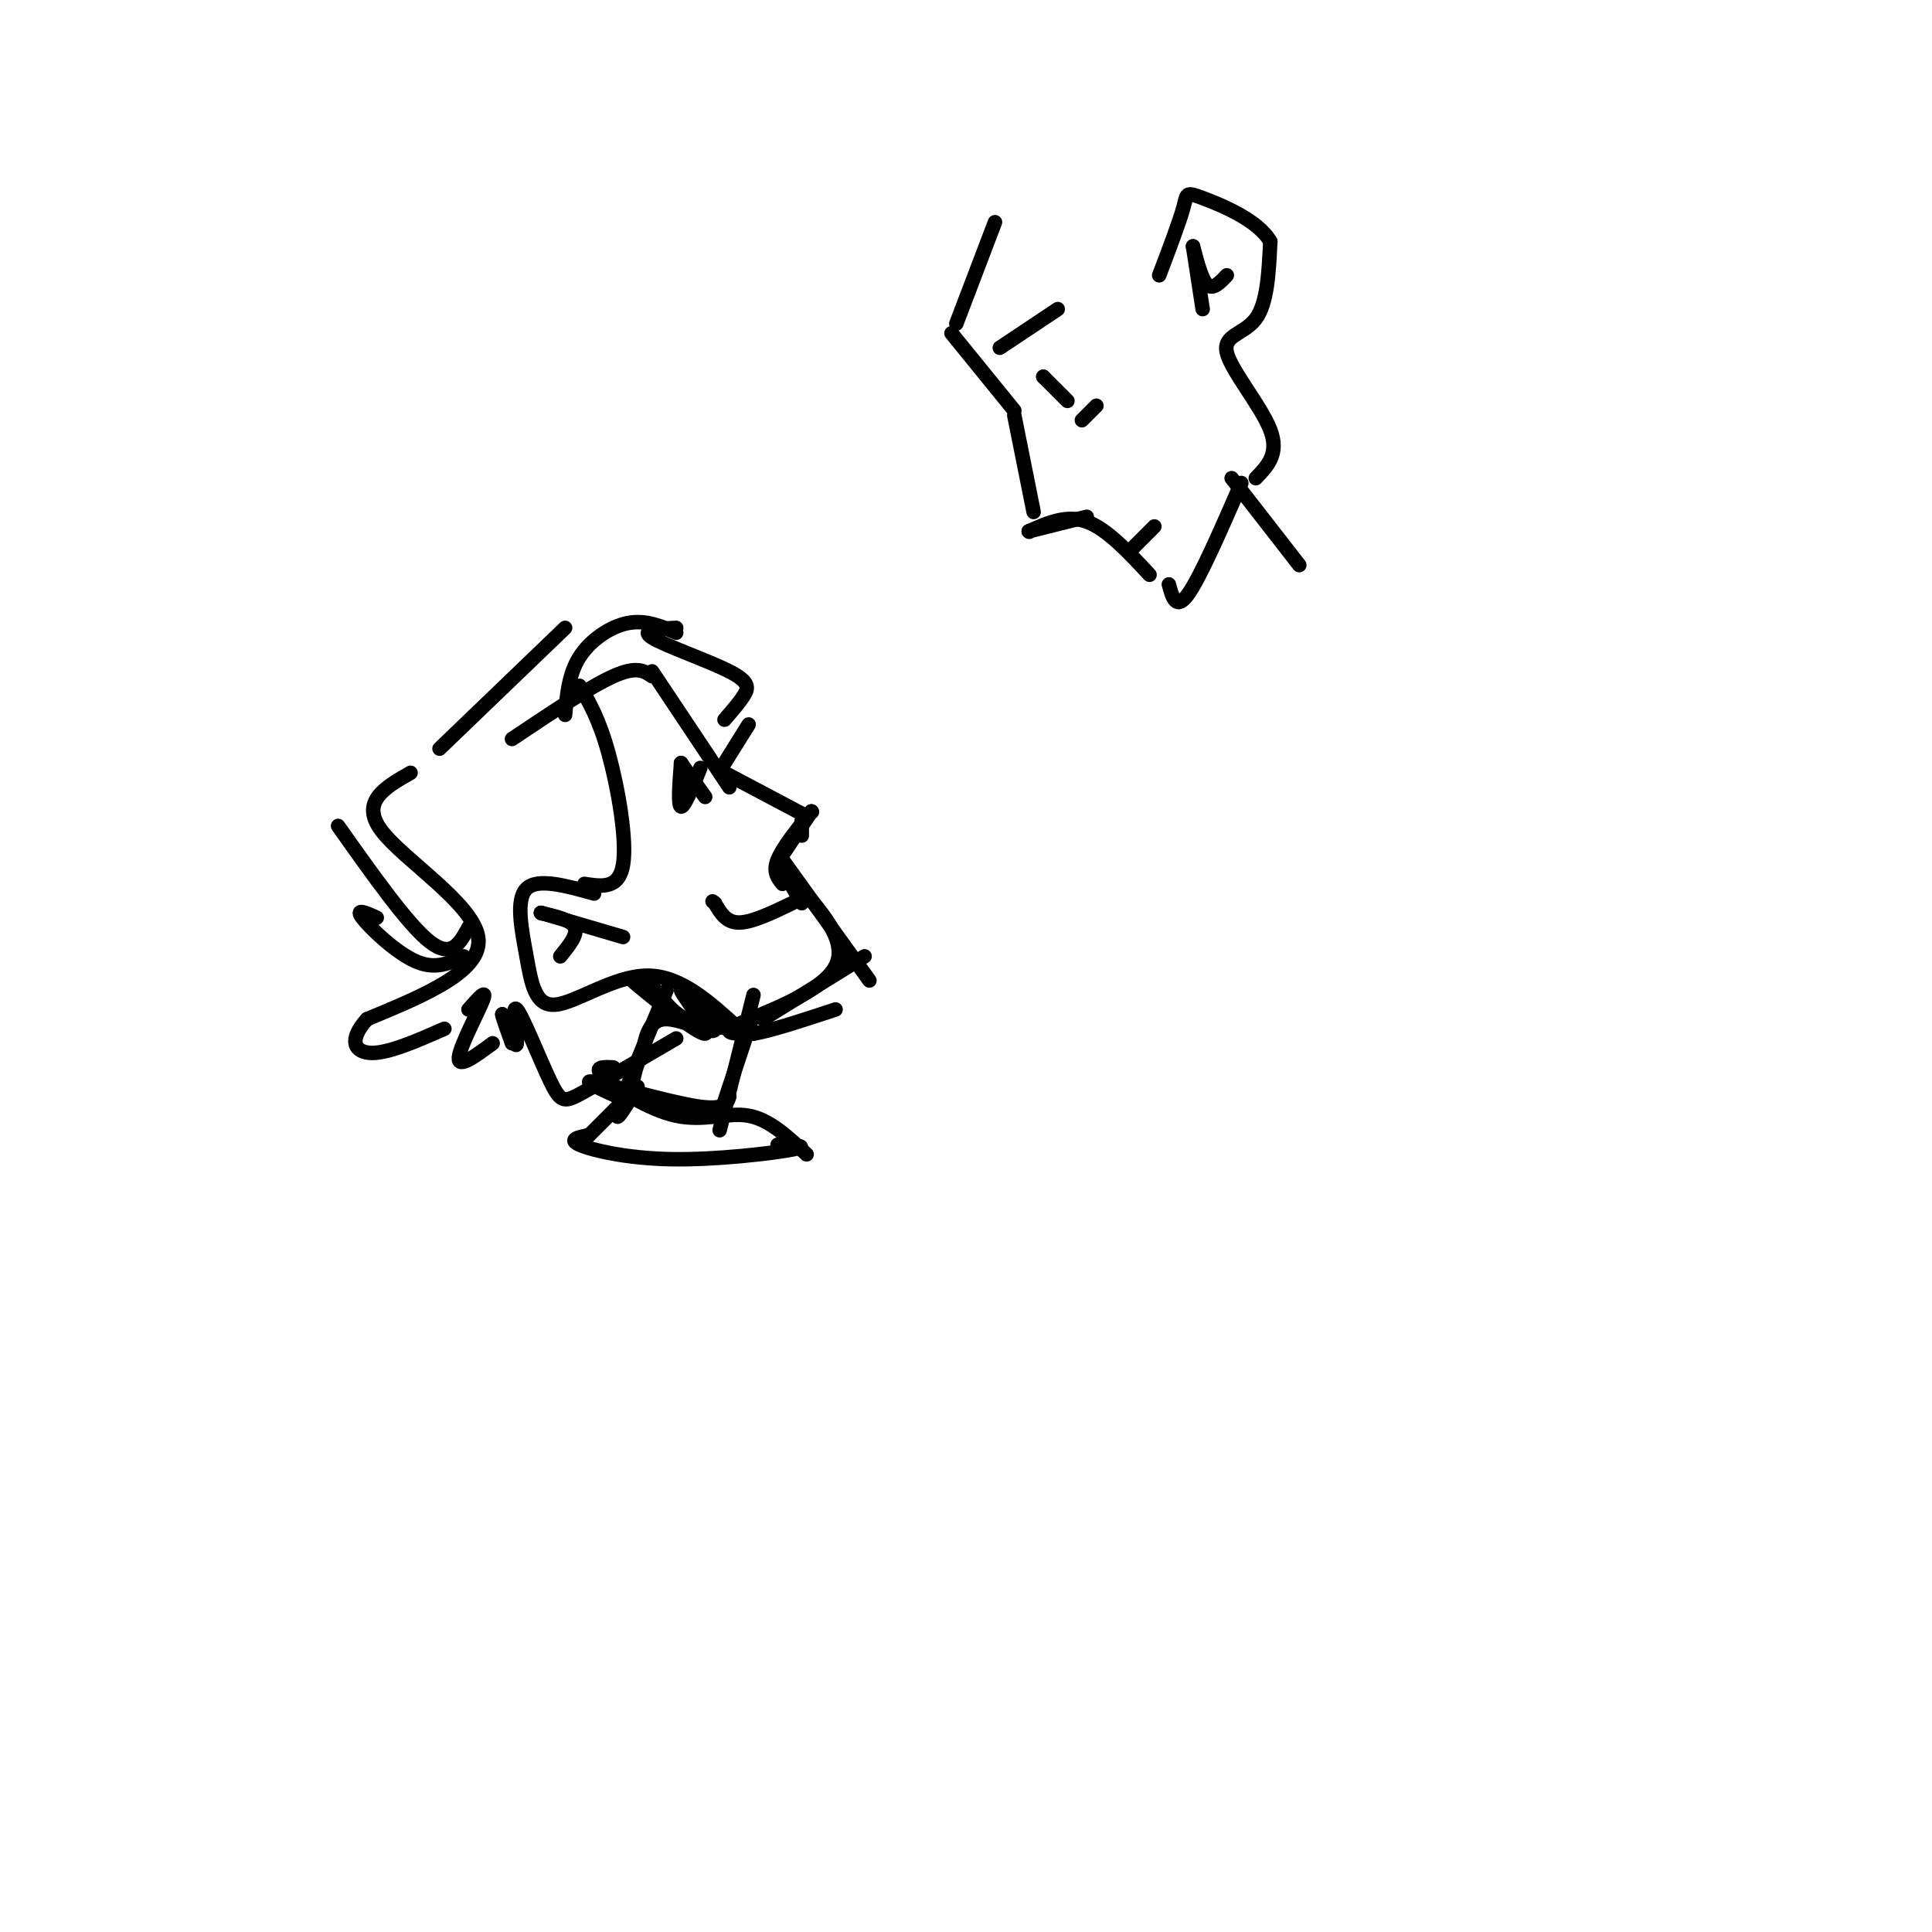 <svg viewBox='0 0 400 400' version='1.1' xmlns='http://www.w3.org/2000/svg' xmlns:xlink='http://www.w3.org/1999/xlink'><g fill='none' stroke='#000000' stroke-width='3' stroke-linecap='round' stroke-linejoin='round'><path d='M106,153c8.083,-5.417 16.167,-10.833 21,-13c4.833,-2.167 6.417,-1.083 8,0'/><path d='M135,139c0.000,0.000 16.000,24.000 16,24'/><path d='M150,160c0.000,0.000 17.000,9.000 17,9'/><path d='M168,168c0.000,0.000 -6.000,9.000 -6,9'/><path d='M168,168c0.000,0.000 0.100,0.100 0.1,0.1'/><path d='M168,168c-3.000,3.750 -6.000,7.500 -7,10c-1.000,2.500 0.000,3.750 1,5'/><path d='M162,180c0.000,0.000 4.000,7.000 4,7'/><path d='M162,180c0.000,0.000 0.100,0.100 0.1,0.1'/><path d='M162,180c6.933,7.156 13.867,14.311 11,20c-2.867,5.689 -15.533,9.911 -20,12c-4.467,2.089 -0.733,2.044 3,2'/><path d='M156,214c3.333,-0.500 10.167,-2.750 17,-5'/><path d='M153,213c-4.000,-0.250 -8.000,-0.500 -11,-2c-3.000,-1.500 -5.000,-4.250 -7,-7'/><path d='M135,204c-1.333,-1.333 -1.167,-1.167 -1,-1'/><path d='M153,213c0.000,0.000 0.100,0.100 0.1,0.1'/><path d='M153,213c-6.038,-5.518 -12.077,-11.037 -19,-11c-6.923,0.037 -14.732,5.628 -19,6c-4.268,0.372 -4.995,-4.477 -6,-10c-1.005,-5.523 -2.287,-11.721 0,-14c2.287,-2.279 8.144,-0.640 14,1'/><path d='M141,158c0.000,0.000 5.000,7.000 5,7'/><path d='M141,158c0.000,0.000 0.100,0.100 0.1,0.1'/><path d='M141,158c-0.333,4.417 -0.667,8.833 0,9c0.667,0.167 2.333,-3.917 4,-8'/><path d='M150,158c0.000,0.000 5.000,-8.000 5,-8'/><path d='M162,178c0.000,0.000 18.000,25.000 18,25'/><path d='M179,198c0.000,0.000 -21.000,13.000 -21,13'/><path d='M164,187c-4.167,2.000 -8.333,4.000 -11,4c-2.667,0.000 -3.833,-2.000 -5,-4'/><path d='M148,187c-0.833,-0.667 -0.417,-0.333 0,0'/><path d='M120,142c2.022,3.444 4.044,6.889 6,14c1.956,7.111 3.844,17.889 3,23c-0.844,5.111 -4.422,4.556 -8,4'/><path d='M117,148c0.378,-4.244 0.756,-8.489 3,-12c2.244,-3.511 6.356,-6.289 10,-7c3.644,-0.711 6.822,0.644 10,2'/><path d='M140,130c-3.810,0.173 -7.619,0.345 -5,2c2.619,1.655 11.667,4.792 16,7c4.333,2.208 3.952,3.488 3,5c-0.952,1.512 -2.476,3.256 -4,5'/><path d='M117,130c0.000,0.000 -26.000,25.000 -26,25'/><path d='M85,160c-5.267,3.000 -10.533,6.000 -6,12c4.533,6.000 18.867,15.000 20,22c1.133,7.000 -10.933,12.000 -23,17'/><path d='M76,211c-4.022,4.422 -2.578,6.978 1,7c3.578,0.022 9.289,-2.489 15,-5'/><path d='M97,209c1.978,-2.244 3.956,-4.489 3,-2c-0.956,2.489 -4.844,9.711 -5,12c-0.156,2.289 3.422,-0.356 7,-3'/><path d='M70,171c7.250,10.250 14.500,20.500 19,24c4.500,3.500 6.250,0.250 8,-3'/><path d='M78,190c-2.267,-1.022 -4.533,-2.044 -3,0c1.533,2.044 6.867,7.156 11,9c4.133,1.844 7.067,0.422 10,-1'/><path d='M140,215c-7.455,4.356 -14.909,8.711 -19,11c-4.091,2.289 -4.818,2.510 -7,-2c-2.182,-4.510 -5.818,-13.753 -7,-15c-1.182,-1.247 0.091,5.501 0,7c-0.091,1.499 -1.545,-2.250 -3,-6'/><path d='M104,210c-0.167,0.000 0.917,3.000 2,6'/><path d='M112,189c0.000,0.000 17.000,5.000 17,5'/><path d='M112,189c0.000,0.000 0.100,0.100 0.1,0.1'/><path d='M112,189c3.167,0.750 6.333,1.500 7,3c0.667,1.500 -1.167,3.750 -3,6'/><path d='M156,210c0.000,0.000 -7.000,21.000 -7,21'/><path d='M138,205c-4.500,10.833 -9.000,21.667 -10,25c-1.000,3.333 1.500,-0.833 4,-5'/><path d='M156,206c0.000,0.000 -7.000,28.000 -7,28'/><path d='M136,207c-3.504,-2.746 -7.008,-5.491 -4,-3c3.008,2.491 12.527,10.220 14,10c1.473,-0.220 -5.100,-8.389 -5,-9c0.100,-0.611 6.873,6.335 7,8c0.127,1.665 -6.392,-1.953 -10,-2c-3.608,-0.047 -4.304,3.476 -5,7'/><path d='M133,218c-1.167,2.167 -1.583,4.083 -2,6'/><path d='M130,228c0.000,0.000 -1.000,0.000 -1,0'/><path d='M130,228c0.000,0.000 0.100,0.100 0.1,0.1'/><path d='M130,228c-5.133,-2.289 -10.267,-4.578 -7,-4c3.267,0.578 14.933,4.022 21,5c6.067,0.978 6.533,-0.511 7,-2'/><path d='M127,221c-2.167,-0.107 -4.333,-0.214 -2,2c2.333,2.214 9.167,6.750 15,8c5.833,1.250 10.667,-0.786 15,0c4.333,0.786 8.167,4.393 12,8'/><path d='M161,237c3.518,0.119 7.036,0.238 3,1c-4.036,0.762 -15.625,2.167 -25,2c-9.375,-0.167 -16.536,-1.905 -19,-3c-2.464,-1.095 -0.232,-1.548 2,-2'/><path d='M122,235c1.333,-1.333 3.667,-3.667 6,-6'/><path d='M166,170c0.000,0.000 0.000,3.000 0,3'/><path d='M166,170c0.000,0.000 0.100,0.100 0.1,0.1'/><path d='M206,46c0.000,0.000 -8.000,21.000 -8,21'/><path d='M197,69c0.000,0.000 13.000,16.000 13,16'/><path d='M210,86c0.000,0.000 4.000,20.000 4,20'/><path d='M213,110c0.000,0.000 12.000,-3.000 12,-3'/><path d='M213,110c0.000,0.000 0.100,0.100 0.1,0.1'/><path d='M213,110c3.917,-1.750 7.833,-3.500 12,-2c4.167,1.500 8.583,6.250 13,11'/><path d='M242,121c0.750,2.750 1.500,5.500 4,2c2.500,-3.500 6.750,-13.250 11,-23'/><path d='M260,99c2.446,-2.530 4.893,-5.060 3,-10c-1.893,-4.940 -8.125,-12.292 -9,-16c-0.875,-3.708 3.607,-3.774 6,-7c2.393,-3.226 2.696,-9.613 3,-16'/><path d='M263,50c-2.524,-4.464 -10.333,-7.625 -14,-9c-3.667,-1.375 -3.190,-0.964 -4,2c-0.810,2.964 -2.905,8.482 -5,14'/><path d='M247,51c0.000,0.000 2.000,13.000 2,13'/><path d='M247,51c0.917,3.500 1.833,7.000 3,8c1.167,1.000 2.583,-0.500 4,-2'/><path d='M216,78c0.000,0.000 5.000,5.000 5,5'/><path d='M216,78c0.000,0.000 0.100,0.100 0.1,0.1'/><path d='M207,72c0.000,0.000 12.000,-8.000 12,-8'/><path d='M224,87c0.000,0.000 3.000,-3.000 3,-3'/><path d='M234,114c0.000,0.000 5.000,-5.000 5,-5'/><path d='M255,99c0.000,0.000 14.000,18.000 14,18'/></g>
</svg>